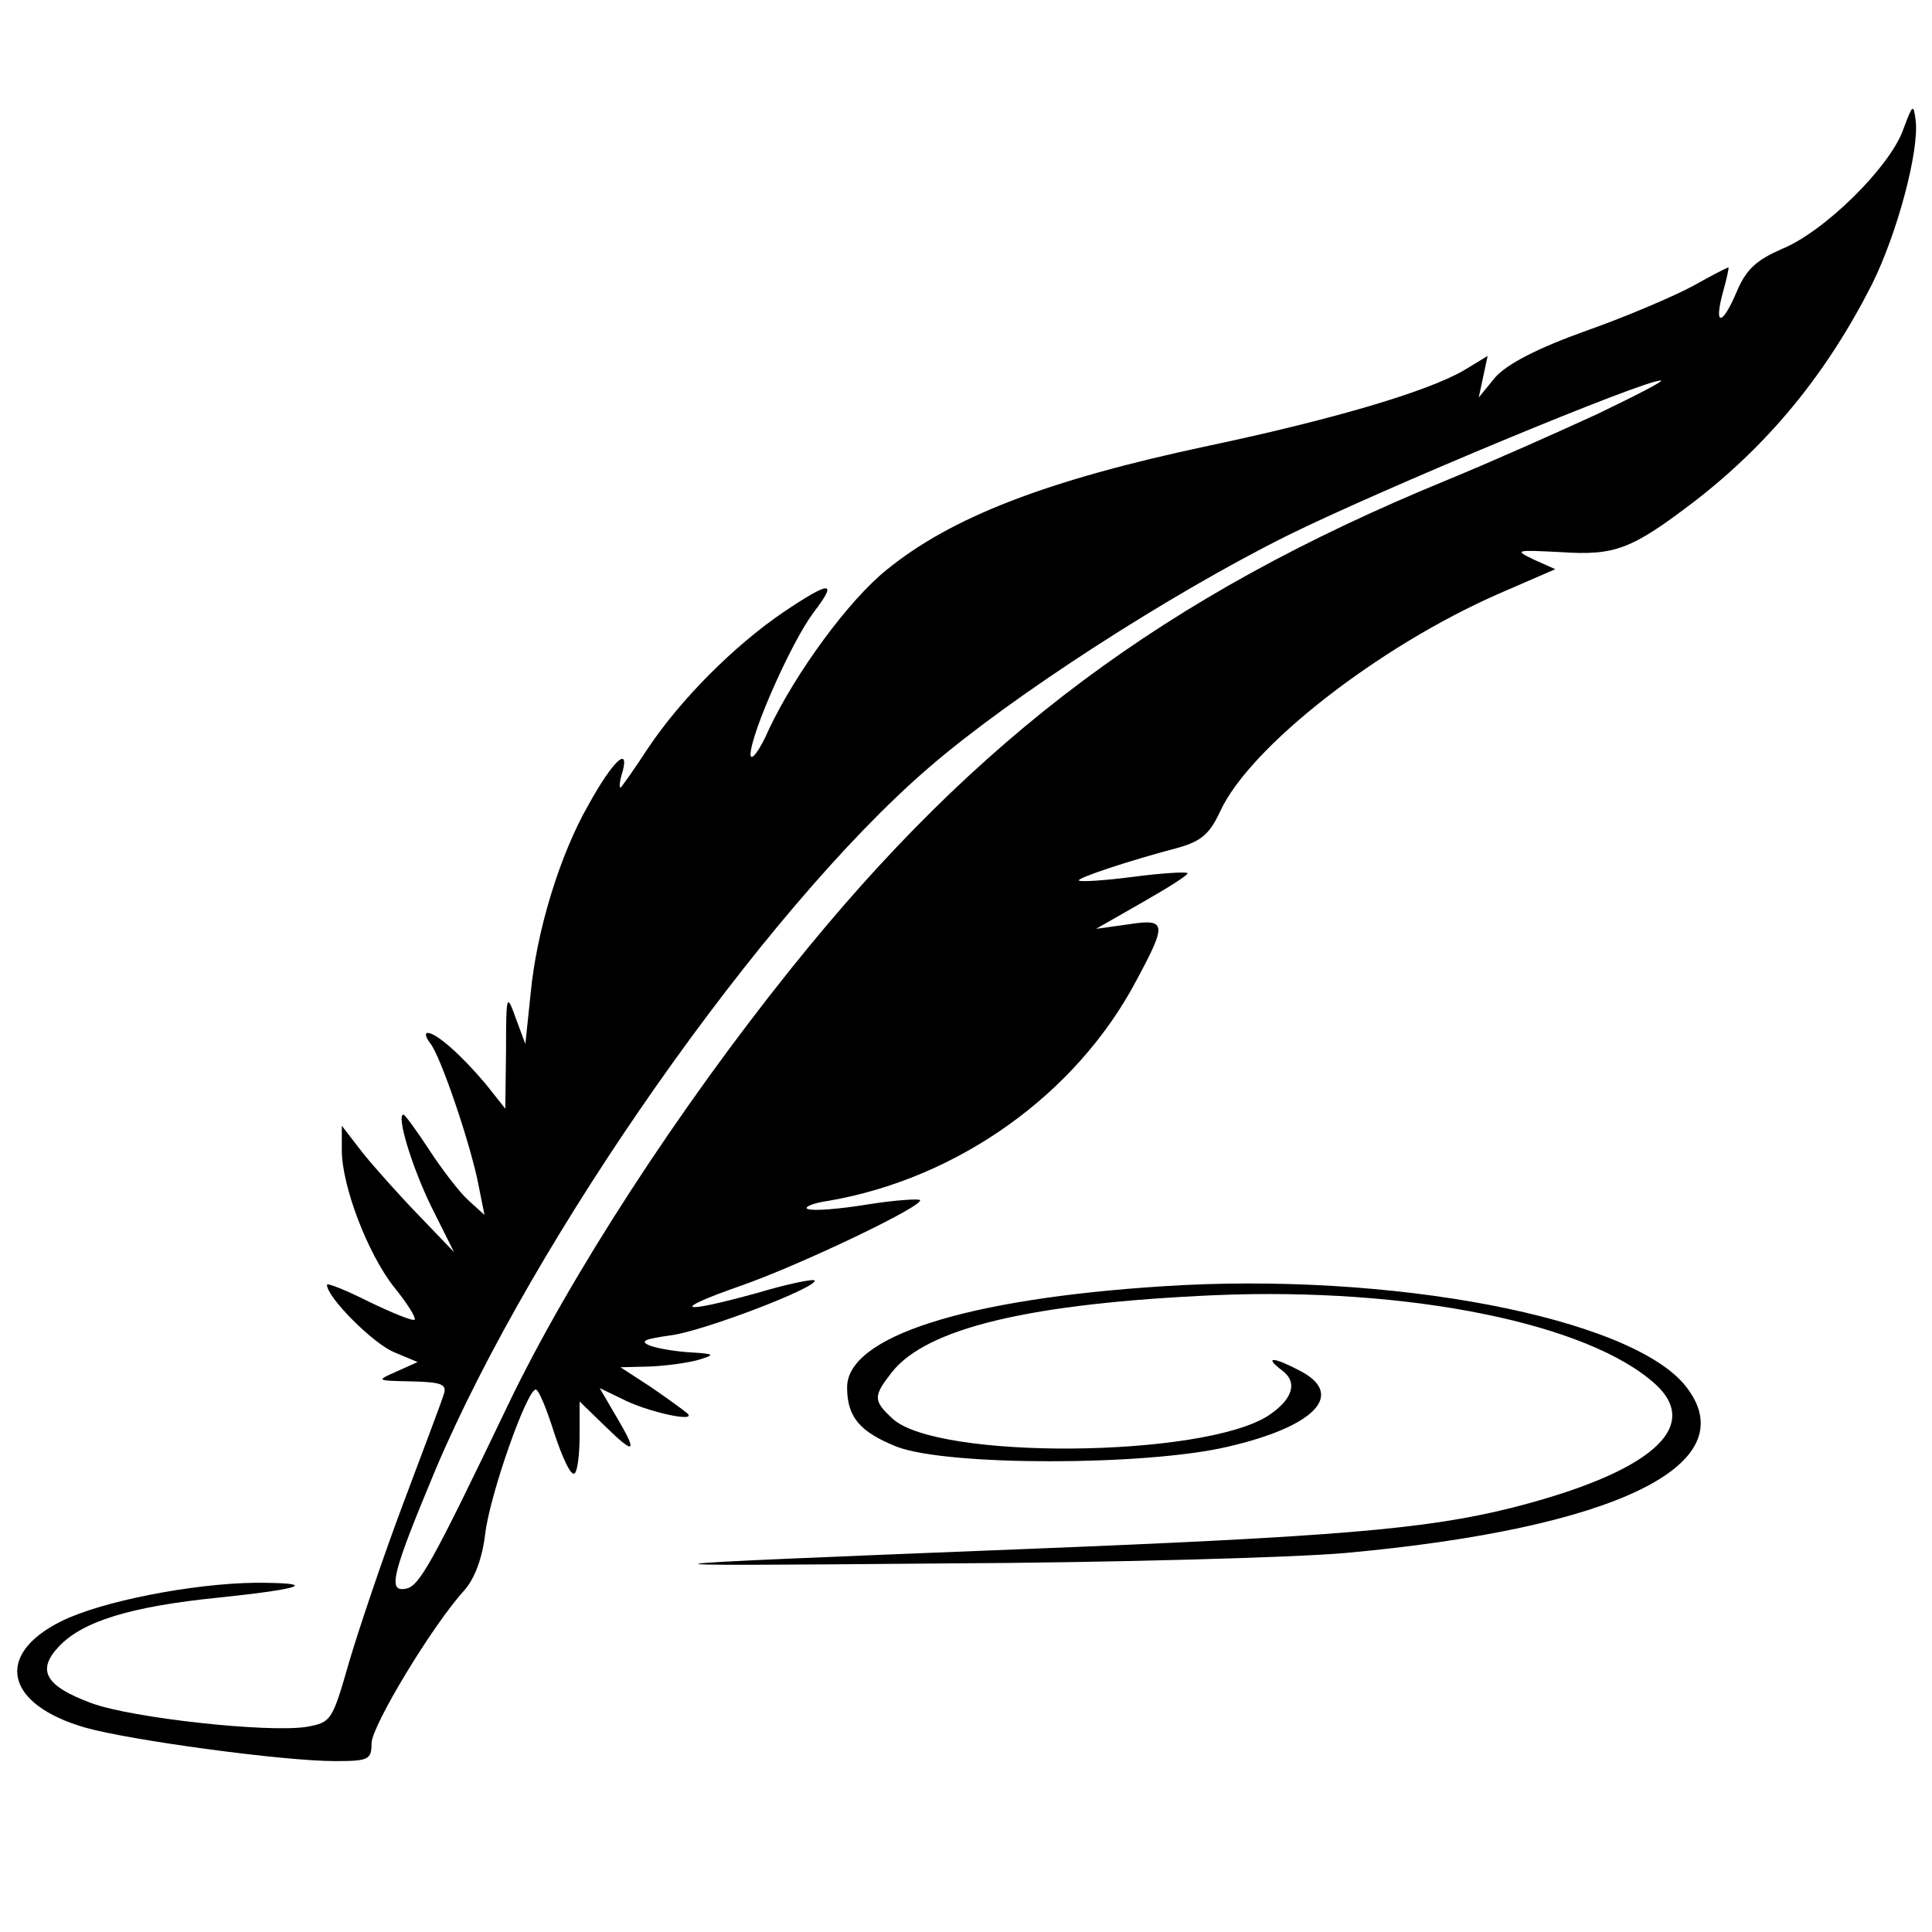 <?xml version="1.0" standalone="no"?>
<!DOCTYPE svg PUBLIC "-//W3C//DTD SVG 20010904//EN"
 "http://www.w3.org/TR/2001/REC-SVG-20010904/DTD/svg10.dtd">
<svg version="1.0" xmlns="http://www.w3.org/2000/svg"
 width="260pt" height="260pt" viewBox="0 0 260 260"
 preserveAspectRatio="xMidYMid meet">
<g transform="translate(0,260) scale(0.1,-0.1)"
fill="#000000" stroke="none">
<path d="M2561 2425 c-18 -50 -106 -137 -163 -160 -34 -15 -48 -27 -61 -58
-20 -47 -31 -46 -18 1 5 18 8 32 7 32 -2 0 -23 -11 -48 -25 -24 -13 -89 -41
-143 -60 -67 -24 -107 -45 -123 -63 l-22 -27 6 28 6 28 -33 -20 c-49 -28 -173
-65 -343 -101 -217 -46 -346 -96 -433 -167 -51 -41 -122 -138 -158 -214 -13
-30 -25 -45 -25 -34 1 29 55 151 85 191 33 43 23 43 -41 0 -66 -45 -138 -117
-182 -183 -19 -29 -36 -53 -37 -53 -2 0 -1 10 3 22 9 35 -14 13 -46 -45 -38
-66 -70 -169 -78 -255 l-7 -67 -13 35 c-12 34 -13 32 -13 -43 l-1 -79 -27 34
c-33 39 -65 67 -77 68 -5 0 -3 -6 3 -14 14 -17 55 -138 65 -191 l8 -40 -22 20
c-12 11 -35 41 -52 67 -17 26 -33 48 -35 48 -10 0 11 -70 38 -125 l30 -60 -48
50 c-27 28 -61 66 -76 85 l-27 35 0 -33 c0 -48 35 -140 71 -185 17 -21 29 -40
27 -43 -3 -2 -30 9 -61 24 -32 16 -57 26 -57 23 0 -17 63 -80 91 -91 l31 -13
-29 -13 c-27 -12 -27 -12 21 -13 41 -1 48 -4 43 -18 -3 -10 -28 -76 -55 -148
-27 -72 -59 -167 -72 -211 -23 -80 -24 -82 -58 -88 -52 -8 -235 12 -289 32
-62 23 -74 44 -44 76 32 34 96 54 215 66 115 12 136 20 50 20 -85 -1 -208 -25
-262 -52 -90 -45 -75 -112 33 -143 60 -17 266 -45 336 -45 45 0 49 2 49 24 0
23 82 159 125 206 14 16 24 43 28 76 6 52 56 194 68 194 4 0 15 -27 25 -59 11
-33 22 -57 27 -54 4 2 7 25 7 51 l0 46 35 -34 c40 -39 44 -36 13 16 l-21 36
29 -14 c34 -18 103 -33 89 -20 -6 5 -28 21 -50 36 l-40 26 40 1 c22 1 51 5 65
9 23 7 22 8 -10 10 -19 1 -44 5 -55 9 -15 6 -8 9 28 14 45 6 201 66 193 74 -2
2 -37 -5 -77 -17 -105 -29 -118 -24 -24 9 81 28 250 109 243 116 -2 2 -34 0
-71 -6 -37 -6 -73 -9 -80 -6 -6 2 6 8 28 11 174 30 333 143 414 296 42 78 41
84 -11 76 l-43 -6 63 36 c35 20 62 37 60 39 -2 2 -35 0 -73 -5 -38 -5 -71 -7
-73 -5 -4 3 68 27 133 44 32 9 43 19 57 49 40 87 213 222 375 293 l76 33 -29
13 c-27 13 -24 13 36 10 74 -5 96 4 180 68 101 78 178 172 239 292 34 68 64
180 59 221 -3 23 -4 22 -17 -13z m-411 -382 c-52 -24 -144 -65 -205 -90 -377
-155 -630 -344 -880 -656 -151 -188 -298 -414 -381 -587 -104 -217 -120 -245
-138 -248 -25 -5 -18 21 40 160 132 312 441 753 664 945 111 96 325 234 484
313 128 63 477 208 501 208 6 0 -33 -20 -85 -45z"/>
<path d="M1565 869 c-266 -17 -425 -68 -425 -136 0 -40 17 -60 67 -80 68 -26
334 -26 445 0 117 27 159 70 98 102 -36 19 -50 20 -25 1 22 -16 15 -39 -18
-61 -88 -57 -446 -60 -506 -4 -26 24 -26 30 -1 62 47 60 187 93 435 104 262
11 503 -38 593 -120 63 -58 -8 -119 -193 -166 -116 -29 -235 -39 -665 -56
-554 -22 -558 -23 -100 -19 228 1 471 8 540 14 364 33 541 119 459 224 -73 93
-398 155 -704 135z"/>
</g>
</svg>
